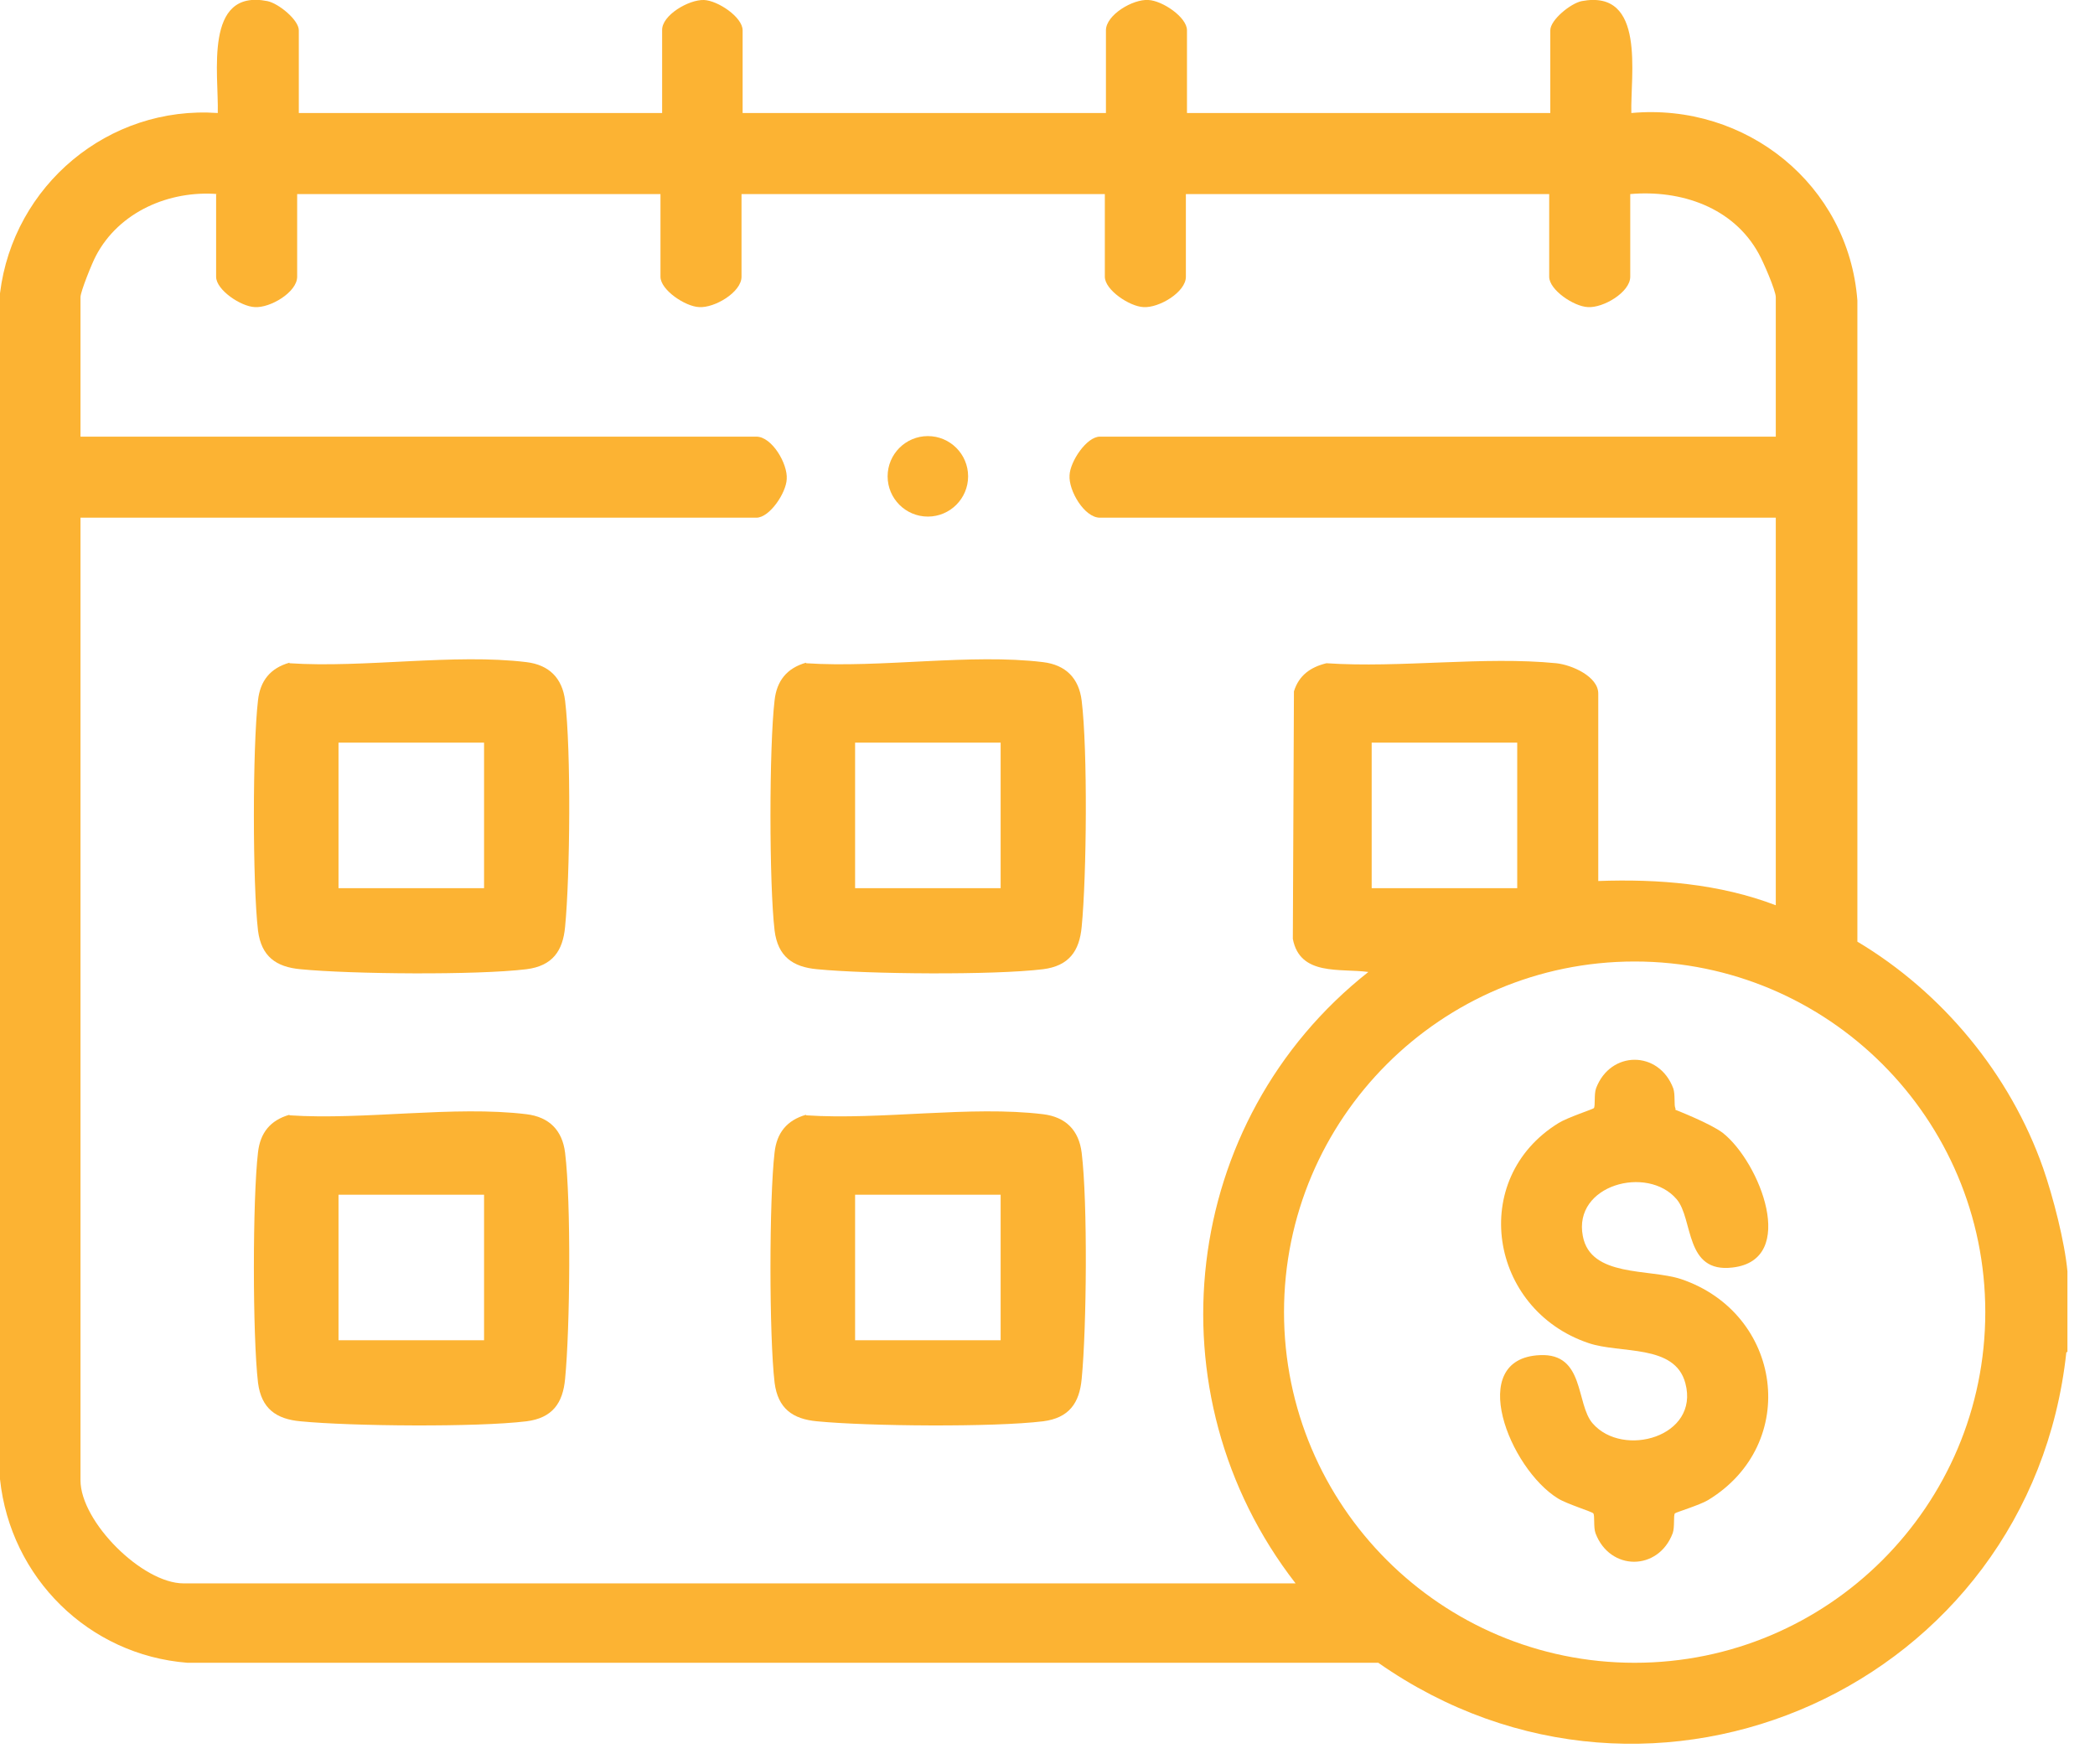 <svg width="38" height="32" viewBox="0 0 38 32" fill="none" xmlns="http://www.w3.org/2000/svg">
<path d="M37.48 24.53C36.83 30.56 30 33.66 25 30.16H3.4C1.61 30.02 0.19 28.62 0 26.83V5.32C0.24 3.36 1.97 1.91 3.95 2.05C3.97 1.35 3.69 -0.21 4.85 0.02C5.05 0.06 5.42 0.36 5.42 0.55V2.05H12.01V0.55C12 0.28 12.49 -0.01 12.77 -6.66548e-06C13.02 0.01 13.47 0.31 13.47 0.55V2.05H20.06V0.55C20.06 0.27 20.55 -0.02 20.83 -6.66548e-06C21.08 0.01 21.53 0.31 21.53 0.55V2.05H28.12V0.55C28.12 0.36 28.49 0.06 28.69 0.02C29.86 -0.2 29.57 1.37 29.59 2.05C31.67 1.86 33.53 3.35 33.69 5.45V17.08C35.23 18 36.46 19.48 37.06 21.19C37.24 21.71 37.45 22.52 37.5 23.06V24.52L37.48 24.53ZM3.95 3.52C3.07 3.45 2.16 3.84 1.74 4.64C1.67 4.77 1.46 5.29 1.46 5.39V7.92H13.72C14 7.92 14.29 8.41 14.27 8.69C14.26 8.94 13.96 9.39 13.72 9.39H1.46V26.85C1.46 27.6 2.58 28.72 3.33 28.72H23.5C20.83 25.28 21.41 20.32 24.82 17.63C24.31 17.56 23.58 17.71 23.45 17.03L23.47 12.54C23.56 12.25 23.77 12.1 24.06 12.03C25.4 12.12 26.92 11.9 28.23 12.03C28.51 12.06 28.99 12.27 28.99 12.58V15.98C30.08 15.94 31.19 16.03 32.21 16.42V9.39H19.95C19.67 9.39 19.38 8.9 19.4 8.62C19.41 8.37 19.71 7.92 19.95 7.92H32.21V5.39C32.21 5.27 31.98 4.74 31.9 4.6C31.44 3.76 30.49 3.44 29.57 3.52V5.02C29.57 5.3 29.08 5.59 28.8 5.57C28.55 5.56 28.1 5.26 28.1 5.02V3.52H21.51V5.02C21.51 5.3 21.02 5.59 20.74 5.57C20.49 5.56 20.04 5.26 20.04 5.02V3.52H13.45V5.02C13.45 5.3 12.96 5.59 12.68 5.57C12.43 5.56 11.98 5.26 11.98 5.02V3.52H5.39V5.02C5.39 5.3 4.9 5.59 4.62 5.57C4.37 5.56 3.92 5.26 3.92 5.02V3.52H3.95ZM27.52 13.47H24.88V16.11H27.52V13.47ZM36.01 23.8C36.01 20.29 33.16 17.44 29.65 17.44C26.14 17.44 23.29 20.29 23.29 23.8C23.29 27.31 26.14 30.16 29.65 30.16C33.16 30.16 36.01 27.31 36.01 23.8Z" fill="#FCB333"/>
<path d="M5.25 12.03C6.6 12.12 8.24 11.85 9.55 12.01C9.96 12.06 10.2 12.3 10.25 12.71C10.36 13.61 10.34 15.89 10.25 16.81C10.21 17.25 10.02 17.52 9.55 17.58C8.65 17.69 6.37 17.67 5.45 17.58C5.01 17.54 4.74 17.35 4.68 16.88C4.58 16.03 4.58 13.55 4.68 12.7C4.72 12.35 4.9 12.12 5.25 12.02V12.03ZM8.78 13.47H6.14V16.11H8.78V13.47Z" fill="#FCB333"/>
<path d="M14.62 12.03C15.97 12.12 17.61 11.85 18.92 12.01C19.33 12.06 19.57 12.3 19.62 12.71C19.73 13.61 19.71 15.89 19.62 16.81C19.58 17.25 19.39 17.52 18.92 17.58C18.02 17.69 15.74 17.67 14.82 17.58C14.38 17.54 14.11 17.35 14.05 16.88C13.95 16.03 13.95 13.55 14.05 12.7C14.09 12.35 14.27 12.12 14.62 12.02V12.03ZM18.15 13.47H15.51V16.11H18.15V13.47Z" fill="#FCB333"/>
<path d="M5.25 20.23C6.6 20.32 8.24 20.05 9.55 20.21C9.96 20.26 10.2 20.5 10.25 20.91C10.36 21.81 10.34 24.09 10.25 25.01C10.21 25.45 10.02 25.72 9.55 25.78C8.65 25.89 6.37 25.87 5.45 25.78C5.01 25.74 4.74 25.55 4.68 25.08C4.58 24.23 4.58 21.75 4.68 20.9C4.72 20.55 4.9 20.32 5.25 20.22V20.23ZM8.78 21.67H6.14V24.31H8.78V21.67Z" fill="#FCB333"/>
<path d="M14.62 20.23C15.97 20.32 17.61 20.05 18.92 20.21C19.33 20.26 19.57 20.5 19.62 20.91C19.73 21.81 19.71 24.09 19.62 25.01C19.58 25.45 19.39 25.72 18.92 25.78C18.02 25.89 15.74 25.87 14.82 25.78C14.38 25.74 14.11 25.55 14.05 25.08C13.95 24.23 13.95 21.75 14.05 20.9C14.09 20.55 14.27 20.32 14.62 20.22V20.23ZM18.15 21.67H15.51V24.31H18.15V21.67Z" fill="#FCB333"/>
<path d="M16.83 9.37C17.233 9.37 17.56 9.043 17.56 8.64C17.56 8.237 17.233 7.91 16.83 7.91C16.427 7.91 16.1 8.237 16.1 8.64C16.1 9.043 16.427 9.37 16.83 9.37Z" fill="#FCB333"/>
<path d="M30.39 20.13C30.39 20.13 31.03 20.38 31.25 20.55C31.92 21.08 32.62 22.85 31.43 22.99C30.55 23.1 30.72 22.11 30.41 21.75C29.88 21.13 28.53 21.49 28.71 22.42C28.85 23.17 29.91 23.01 30.49 23.2C32.33 23.82 32.66 26.19 30.98 27.21C30.83 27.3 30.4 27.43 30.38 27.45C30.35 27.49 30.38 27.7 30.34 27.81C30.08 28.5 29.2 28.5 28.94 27.81C28.9 27.7 28.93 27.49 28.9 27.45C28.88 27.42 28.42 27.28 28.26 27.18C27.38 26.64 26.58 24.64 27.93 24.58C28.75 24.54 28.58 25.47 28.89 25.82C29.44 26.45 30.83 26.06 30.57 25.09C30.38 24.37 29.39 24.56 28.81 24.36C27.01 23.75 26.63 21.38 28.27 20.37C28.43 20.27 28.89 20.12 28.91 20.1C28.94 20.06 28.91 19.85 28.95 19.74C29.21 19.05 30.09 19.05 30.35 19.74C30.39 19.85 30.36 20.06 30.39 20.1V20.13Z" fill="#FCB333"/>
</svg>

